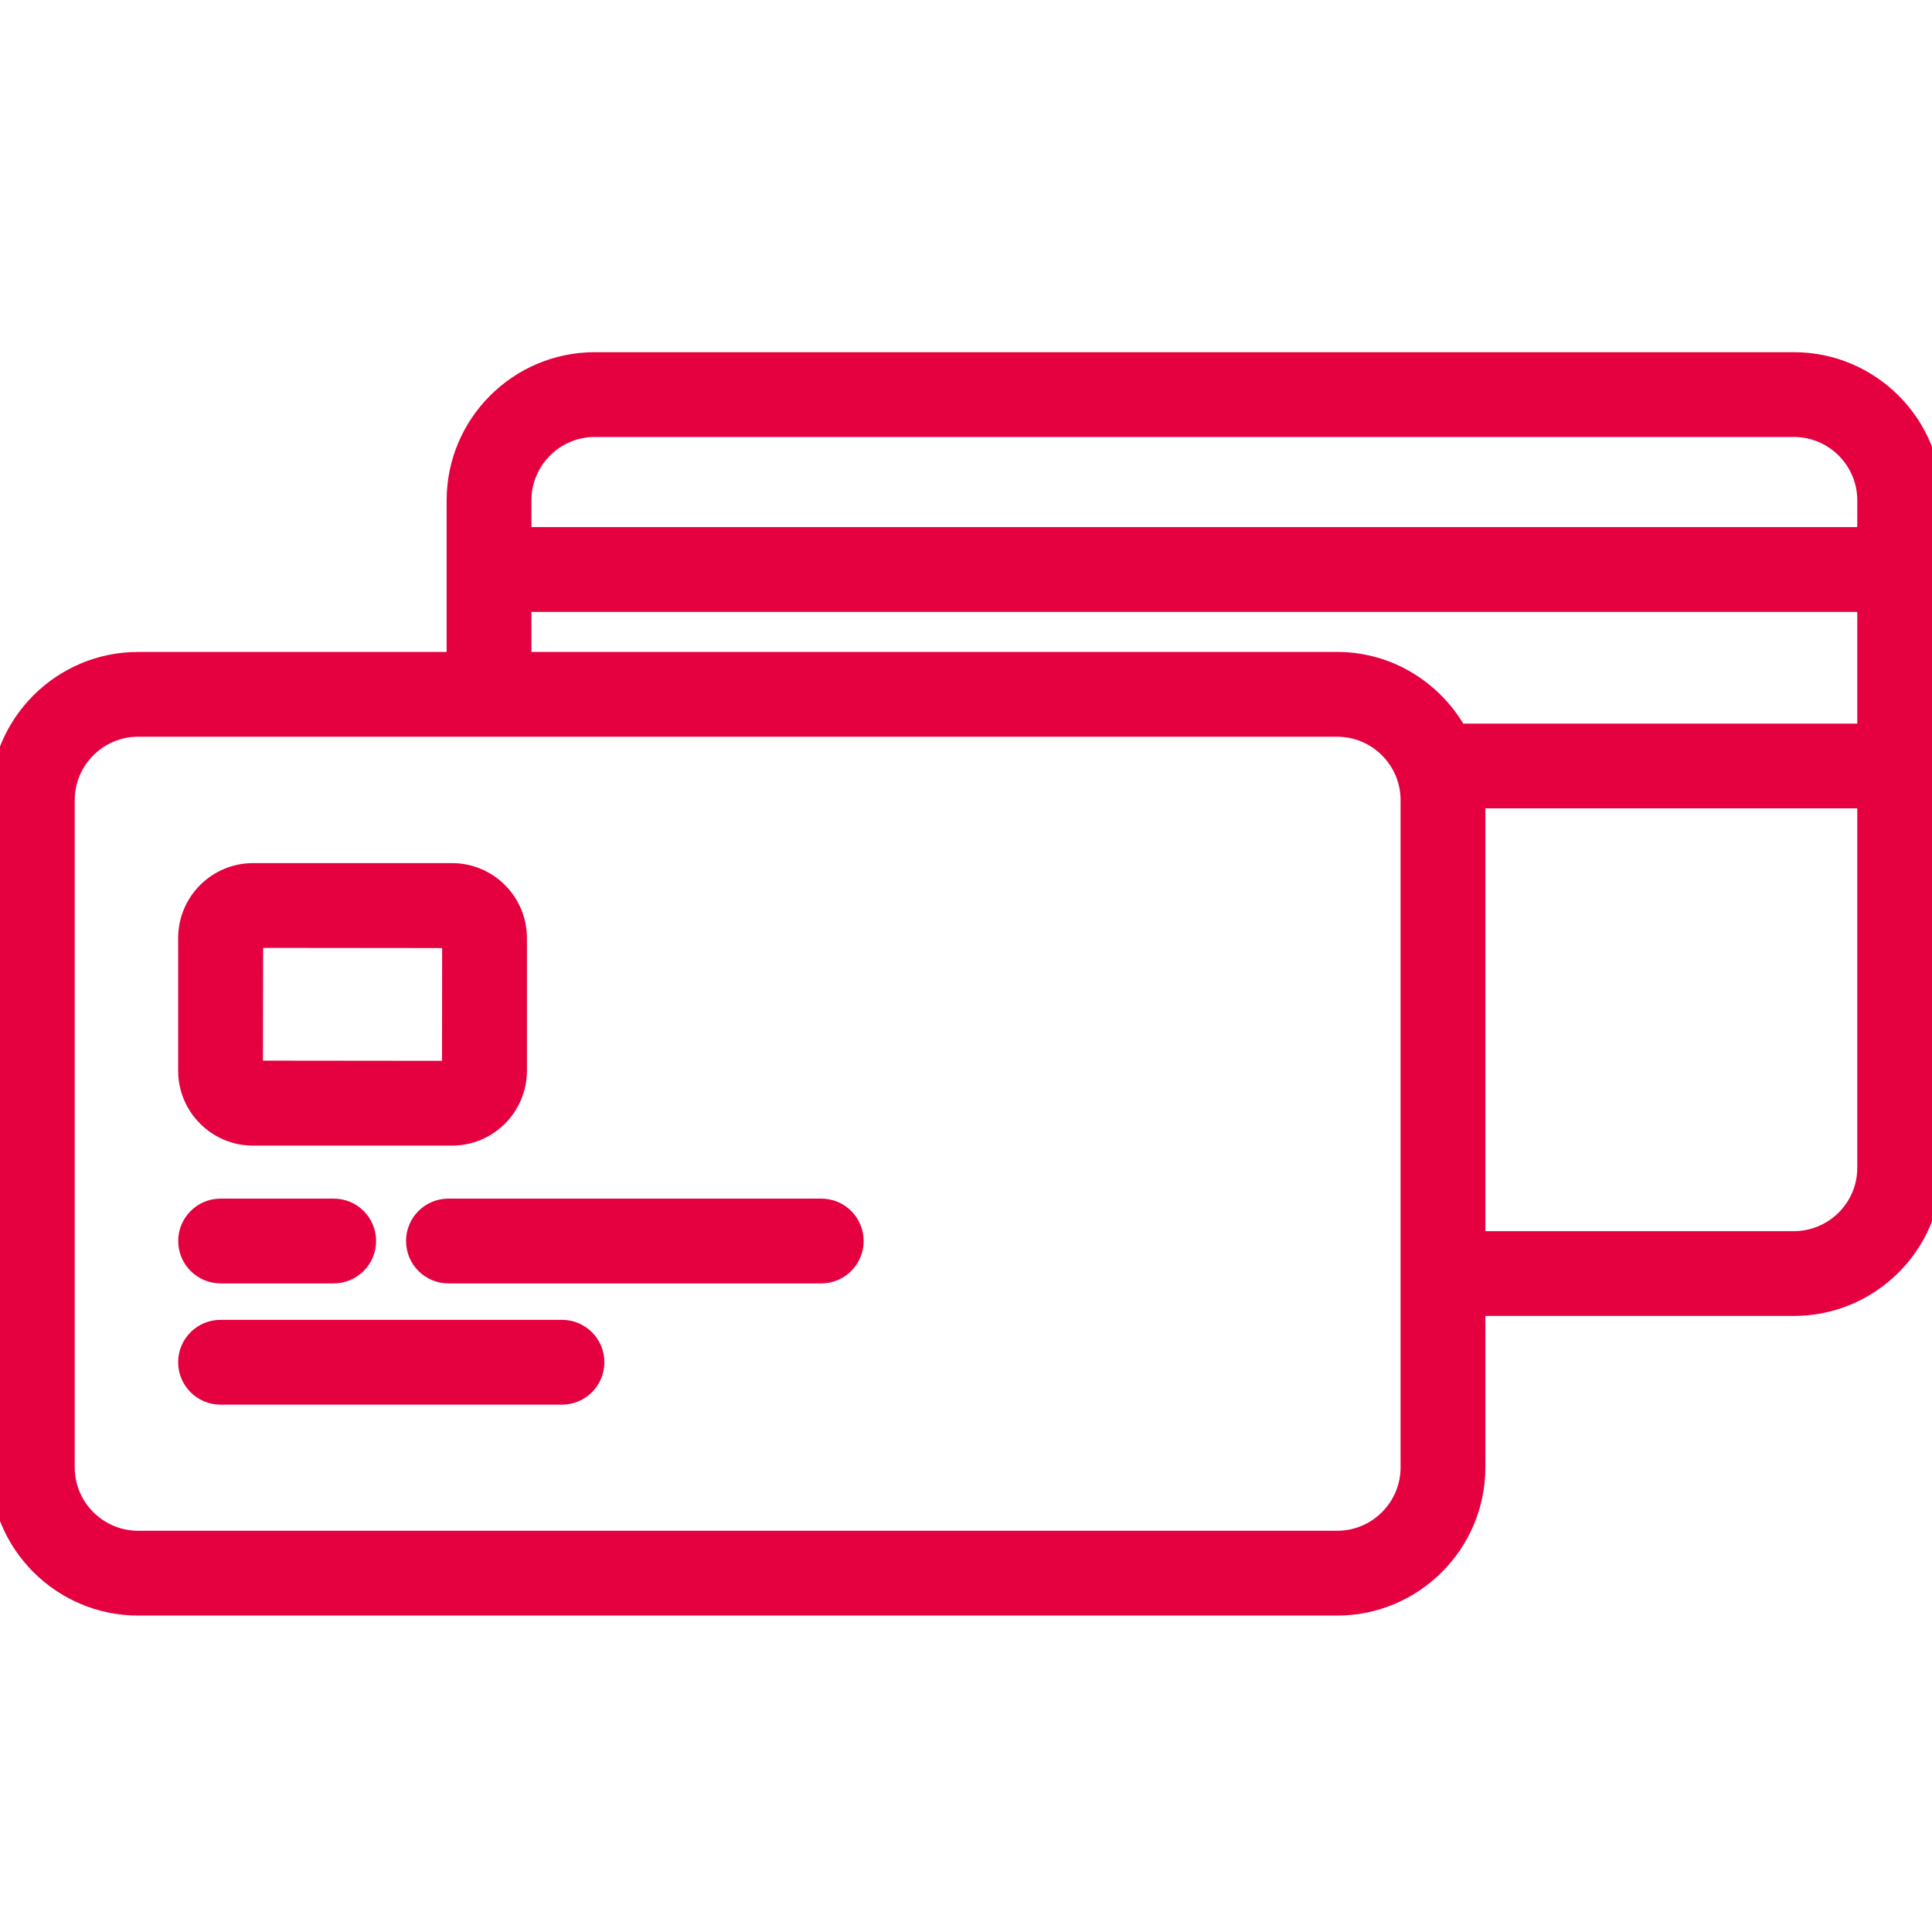 <svg width="96" height="96" viewBox="0 0 96 96" fill="none" xmlns="http://www.w3.org/2000/svg">
<g clip-path="url(#clip0_1423_1803)">
<path d="M89.136 18H29.557C25.772 18 22.693 21.079 22.693 24.864V32.895H6.864C3.08 32.895 0 35.975 0 39.76V72.912C0 76.696 3.08 79.776 6.864 79.776H66.442C70.227 79.776 73.307 76.696 73.307 72.912V64.888H89.136C92.921 64.888 96 61.81 96 58.026V24.864C96 21.079 92.921 18 89.136 18ZM29.557 21.213H89.136C91.149 21.213 92.787 22.851 92.787 24.864V26.691H25.906V24.864C25.906 22.851 27.544 21.213 29.557 21.213ZM25.906 29.904H92.787V36.454H72.421C71.248 34.344 69.023 32.895 66.442 32.895H25.906V29.904ZM66.442 76.563H6.864C4.851 76.563 3.213 74.925 3.213 72.912V39.76C3.213 37.746 4.851 36.108 6.864 36.108H66.442C68.456 36.108 70.094 37.746 70.094 39.76V63.267C70.094 63.272 70.091 63.276 70.091 63.282C70.091 63.288 70.094 63.292 70.094 63.297V72.912C70.094 74.925 68.456 76.563 66.442 76.563ZM89.136 61.675H73.307V39.76C73.307 39.728 73.298 39.699 73.297 39.667H92.787V58.026C92.787 60.038 91.149 61.675 89.136 61.675Z" fill="#E50040" stroke="#E50040"/>
<path d="M12.575 56.425H22.46C24.237 56.425 25.683 54.979 25.683 53.202V46.61C25.683 44.833 24.237 43.387 22.46 43.387H12.575C10.797 43.387 9.352 44.833 9.352 46.61V53.202C9.352 54.979 10.797 56.425 12.575 56.425ZM12.575 46.6L22.47 46.61L22.464 53.212H22.46L12.565 53.202L12.575 46.6Z" fill="#E50040" stroke="#E50040"/>
<path d="M40.809 60.058H22.282C21.395 60.058 20.676 60.777 20.676 61.664C20.676 62.551 21.395 63.271 22.282 63.271H40.809C41.696 63.271 42.415 62.551 42.415 61.664C42.415 60.777 41.696 60.058 40.809 60.058Z" fill="#E50040" stroke="#E50040"/>
<path d="M10.962 60.058C10.075 60.058 9.355 60.777 9.355 61.664C9.355 62.551 10.075 63.271 10.962 63.271H16.581C17.469 63.271 18.188 62.551 18.188 61.664C18.188 60.777 17.469 60.058 16.581 60.058H10.962Z" fill="#E50040" stroke="#E50040"/>
<path d="M27.926 66.082H10.958C10.071 66.082 9.352 66.802 9.352 67.689C9.352 68.576 10.071 69.296 10.958 69.296H27.926C28.813 69.296 29.532 68.576 29.532 67.689C29.532 66.802 28.813 66.082 27.926 66.082Z" fill="#E50040" stroke="#E50040"/>
</g>
<defs>
<clipPath id="clip0_1423_1803">
<rect width="96" height="96" fill="white"/>
</clipPath>
</defs>
</svg>
